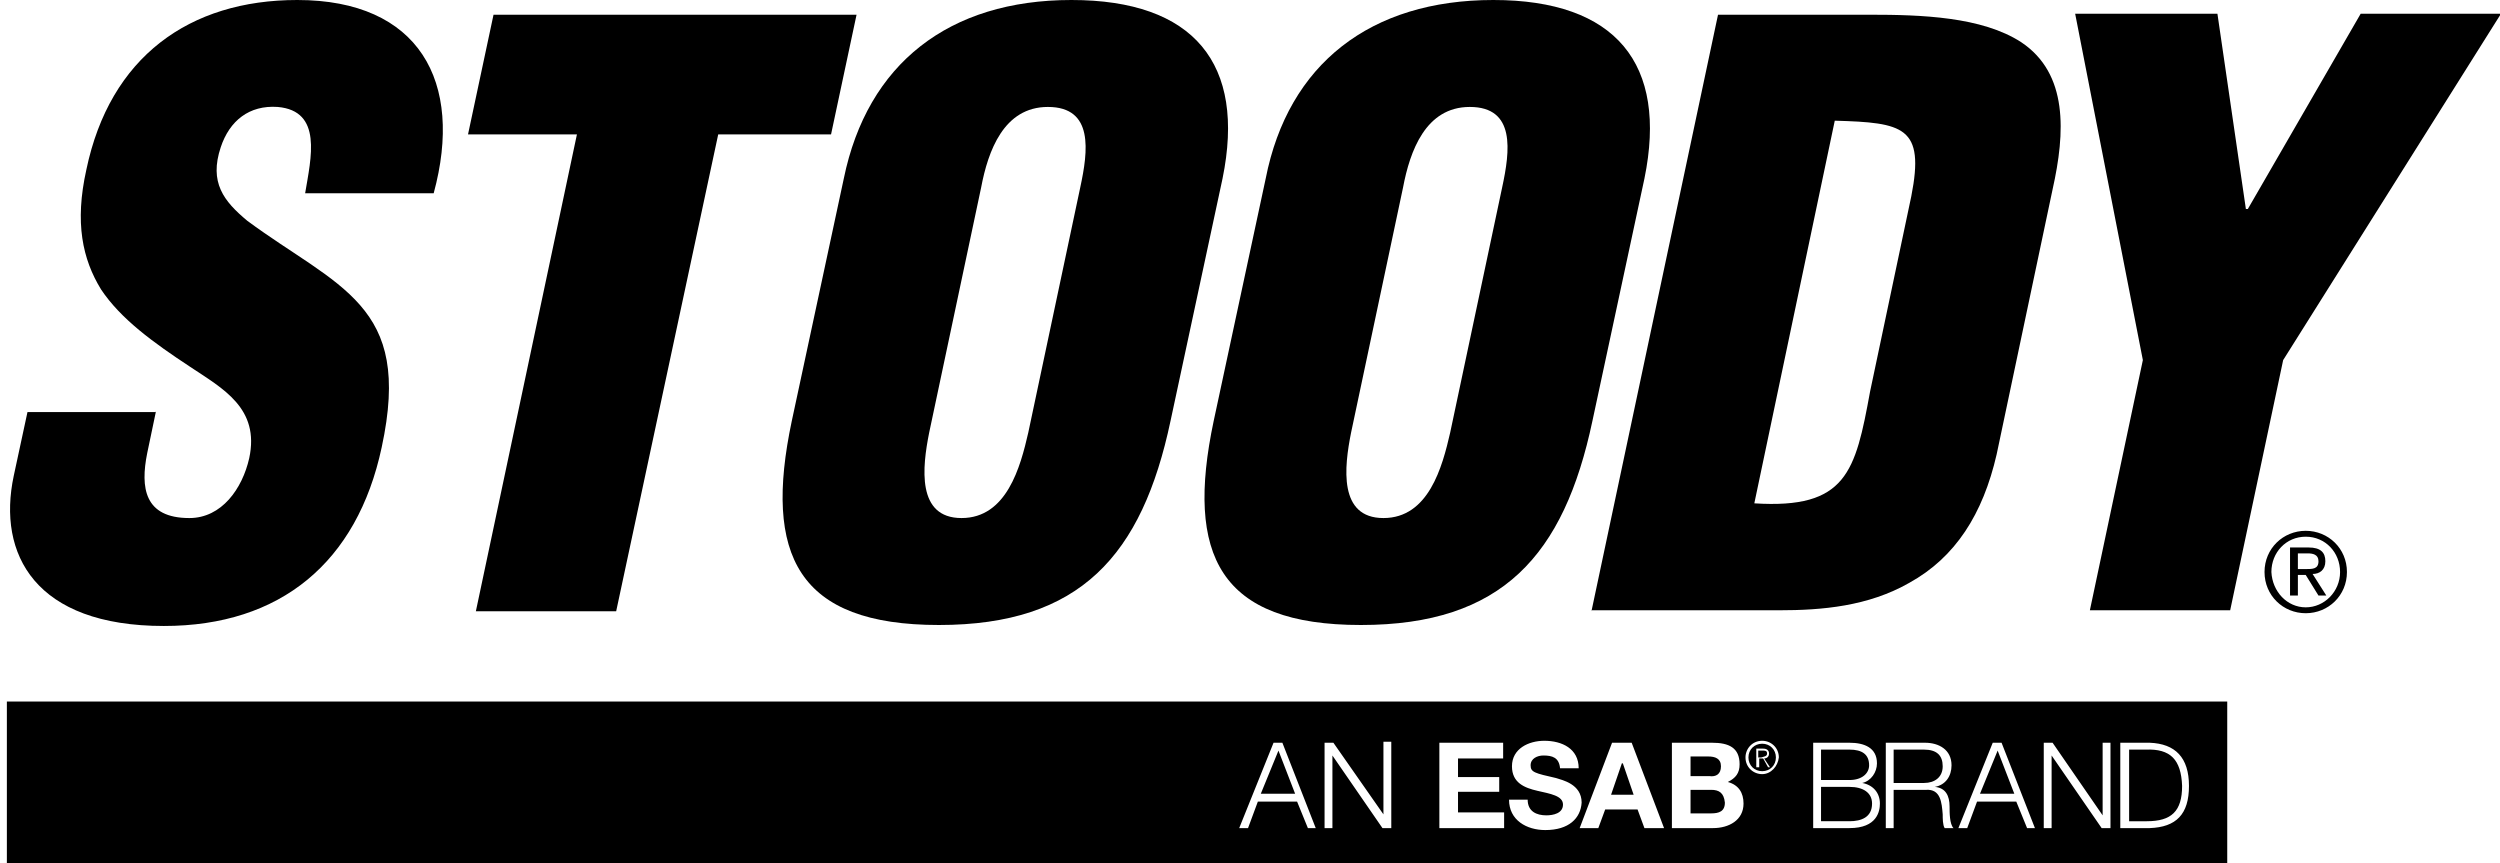 <?xml version="1.0" encoding="utf-8"?>
<!-- Generator: Adobe Illustrator 23.0.6, SVG Export Plug-In . SVG Version: 6.00 Build 0)  -->
<svg version="1.1" id="Layer_1" xmlns="http://www.w3.org/2000/svg" xmlns:xlink="http://www.w3.org/1999/xlink" x="0px" y="0px"
	 viewBox="0 0 254.8 88" enable-background="new 0 0 254.8 88" xml:space="preserve">
<g>
	<path d="M15.9,41.9L15,46.2c-0.7,3.5-0.3,6.6,4.3,6.6c3.3,0,5.4-3,6.1-6.1c1.1-5.1-2.7-7.1-6-9.3c-3.8-2.5-7.1-4.9-9.1-7.9
		c-1.9-3.1-2.7-6.8-1.5-12.2C11.2,5.8,19.3,0,30.3,0c12.4,0,17,8.3,13.9,19.7H31.1c0.6-3.6,1.8-8.4-2.8-8.8
		c-2.9-0.2-4.9,1.4-5.8,4.1c-1.2,3.6,0.3,5.5,2.7,7.5c4.6,3.4,8.8,5.5,11.5,8.6c2.7,3.1,3.8,7.1,2.2,14.5
		c-2.5,11.7-10.3,18.2-22.2,18.2c-13.1,0-17-7.3-15.3-15.3l1.4-6.5H15.9z"/>
	<path d="M50.3,1.5h37l-2.6,12.2H73.2L62.8,62.3H48.5l10.3-48.6H47.7L50.3,1.5z"/>
	<path d="M119.3,42.9c-2.9,13.7-9.2,20.8-23.6,20.8c-14.4,0-17.9-7.1-15-20.8l5.3-24.7C88.4,6.5,96.7,0,109.2,0
		c12.5,0,17.8,6.5,15.4,18.2L119.3,42.9z M110.1,19.1c0.8-3.7,1.4-8.2-3.3-8.2c-4.5,0-6.1,4.5-6.8,8.2l-5.3,25
		c-0.7,3.5-1.3,8.7,3.3,8.7c4.6,0,6-5.2,6.8-8.7L110.1,19.1z"/>
	<path d="M162.3,42.9c-2.9,13.7-9.2,20.8-23.6,20.8c-14.4,0-17.9-7.1-15-20.8l5.3-24.7C131.3,6.5,139.7,0,152.2,0
		c12.5,0,17.8,6.5,15.4,18.2L162.3,42.9z M153.1,19.1c0.8-3.7,1.4-8.2-3.3-8.2c-4.5,0-6.1,4.5-6.8,8.2l-5.3,25
		c-0.7,3.5-1.3,8.7,3.3,8.7c4.6,0,6-5.2,6.8-8.7L153.1,19.1z"/>
	<path d="M162.2,62.3l12.9-60.8h15.5c5.2,0,11.4,0.2,15.4,2.8c4.8,3.2,4.5,9.2,3.2,15l-5.7,27c-1.4,6.1-4.2,10.5-8.9,13.1
		c-4.2,2.4-8.9,2.8-13.3,2.8H162.2z M178.8,51.3c9.4,0.6,10.3-3.2,11.8-11.4l4.2-19.9c1.4-7.1-0.8-7.5-7.8-7.7L178.8,51.3z"/>
	<path d="M228.9,21.3h0.2l11.5-19.9h14.3l-22.2,35.3l-5.4,25.5H213l5.4-25.5l-6.9-35.3H226L228.9,21.3z"/>
</g>
<g>
	<path d="M235,54.1c2.3,0,4.2,1.8,4.2,4.2c0,2.4-1.9,4.2-4.2,4.2c-2.3,0-4.2-1.8-4.2-4.2C230.8,55.9,232.7,54.1,235,54.1z M235,61.9
		c1.9,0,3.5-1.6,3.5-3.6c0-2-1.5-3.6-3.5-3.6c-2,0-3.5,1.6-3.5,3.6C231.6,60.3,233.1,61.9,235,61.9z M233.4,55.8h1.9
		c1.2,0,1.7,0.5,1.7,1.4c0,0.9-0.6,1.3-1.3,1.3l1.4,2.2h-0.8l-1.3-2.1h-0.8v2.1h-0.8V55.8z M234.2,58h0.8c0.7,0,1.3,0,1.3-0.8
		c0-0.7-0.6-0.8-1.1-0.8h-1V58z"/>
</g>
<path d="M180.1,76.8c0-0.3-0.2-0.3-0.5-0.3h-0.4v0.7h0.3C179.8,77.1,180.1,77.1,180.1,76.8z"/>
<path d="M179.6,75.8c-0.8,0-1.4,0.6-1.4,1.4c0,0.8,0.6,1.4,1.4,1.4c0.8,0,1.4-0.6,1.4-1.4C181,76.4,180.4,75.8,179.6,75.8z
	 M180.2,78.2l-0.5-0.9h-0.4v0.9H179v-1.9h0.7c0.4,0,0.6,0.2,0.6,0.5c0,0.3-0.2,0.5-0.5,0.5l0.6,0.9H180.2z"/>
<path d="M190.5,78c0-1.1-0.7-1.6-2-1.6h-2.9v3.1h2.9C189.8,79.5,190.5,78.8,190.5,78z"/>
<path d="M174.4,80.5h-2.1v2.4h2.1c0.8,0,1.4-0.2,1.4-1.1C175.7,80.8,175.2,80.5,174.4,80.5z"/>
<path d="M175.4,78.1c0-0.8-0.6-1-1.3-1h-1.8v2h1.9C174.9,79.2,175.4,78.9,175.4,78.1z"/>
<polygon points="128.5,80.9 132,80.9 130.3,76.5 "/>
<polygon points="165.3,77.8 164.2,81 166.5,81 165.4,77.8 "/>
<path d="M188.5,80.2h-2.9v3.5h2.9c1.2,0,2.3-0.4,2.3-1.8C190.8,80.8,189.9,80.2,188.5,80.2z"/>
<path d="M0.7,71.5V88H227V71.5H0.7z M133.3,84.4l-1.1-2.7h-4l-1,2.7h-0.9l3.5-8.7h0.9l3.4,8.7H133.3z M141.8,84.4h-0.9l-5.1-7.4h0
	v7.4H135v-8.7h0.9L141,83h0v-7.4h0.8V84.4z M153.3,84.4h-6.6v-8.7h6.5v1.6h-4.6v1.9h4.2v1.5h-4.2v2.1h4.7V84.4z M157.5,84.6
	c-1.9,0-3.7-1-3.7-3.1h1.9c0,1.2,0.9,1.6,1.9,1.6c0.7,0,1.7-0.2,1.7-1.1c0-0.9-1.3-1.1-2.6-1.4c-1.3-0.3-2.6-0.8-2.6-2.5
	c0-1.8,1.7-2.6,3.3-2.6c1.8,0,3.5,0.8,3.5,2.8H159c-0.1-1.1-0.8-1.3-1.7-1.3c-0.6,0-1.3,0.3-1.3,1c0,0.7,0.4,0.8,2.6,1.3
	c0.6,0.2,2.6,0.6,2.6,2.5C161.1,83.4,159.9,84.6,157.5,84.6z M167.6,84.4l-0.7-1.9h-3.3l-0.7,1.9h-1.9l3.3-8.7h2l3.3,8.7H167.6z
	 M174.6,84.4h-4.2v-8.7h4.1c1.7,0,2.8,0.5,2.8,2.2c0,0.9-0.4,1.4-1.2,1.8c1.1,0.3,1.6,1.1,1.6,2.2C177.7,83.6,176.2,84.4,174.6,84.4
	z M179.6,78.9c-0.9,0-1.7-0.7-1.7-1.7c0-0.9,0.7-1.7,1.7-1.7c0.9,0,1.7,0.7,1.7,1.7C181.2,78.1,180.5,78.9,179.6,78.9z M188.5,84.4
	h-3.7v-8.7h3.7c1.5,0,2.8,0.5,2.8,2.1c0,0.9-0.6,1.8-1.5,2v0c1.1,0.2,1.8,1,1.8,2.1C191.6,82.7,191.3,84.4,188.5,84.4z M198.2,84.4
	c-0.2-0.3-0.2-1-0.2-1.4c-0.1-1.2-0.2-2.6-1.7-2.5H193v3.9h-0.8v-8.7h4c1.4,0,2.7,0.7,2.7,2.3c0,1.1-0.6,2-1.7,2.2v0
	c1.1,0.1,1.5,0.9,1.5,2c0,0.6,0,1.8,0.4,2.2H198.2z M206.6,84.4l-1.1-2.7h-4l-1,2.7h-0.9l3.5-8.7h0.9l3.4,8.7H206.6z M215.1,84.4
	h-0.9l-5.1-7.4h0v7.4h-0.8v-8.7h0.9l5.1,7.4h0v-7.4h0.8V84.4z M219.1,84.4h-3v-8.7h3c2.6,0.1,4,1.5,4,4.4S221.8,84.3,219.1,84.4z"/>
<path d="M218.7,76.4H217v7.3h1.8c2.5,0,3.6-1,3.6-3.6C222.3,77.4,221.2,76.3,218.7,76.4z"/>
<path d="M198,78.1c0-1.1-0.6-1.7-1.9-1.7H193v3.4h3.1C197.2,79.8,198,79.2,198,78.1z"/>
<polygon points="201.8,80.9 205.3,80.9 203.6,76.5 "/>
</svg>
